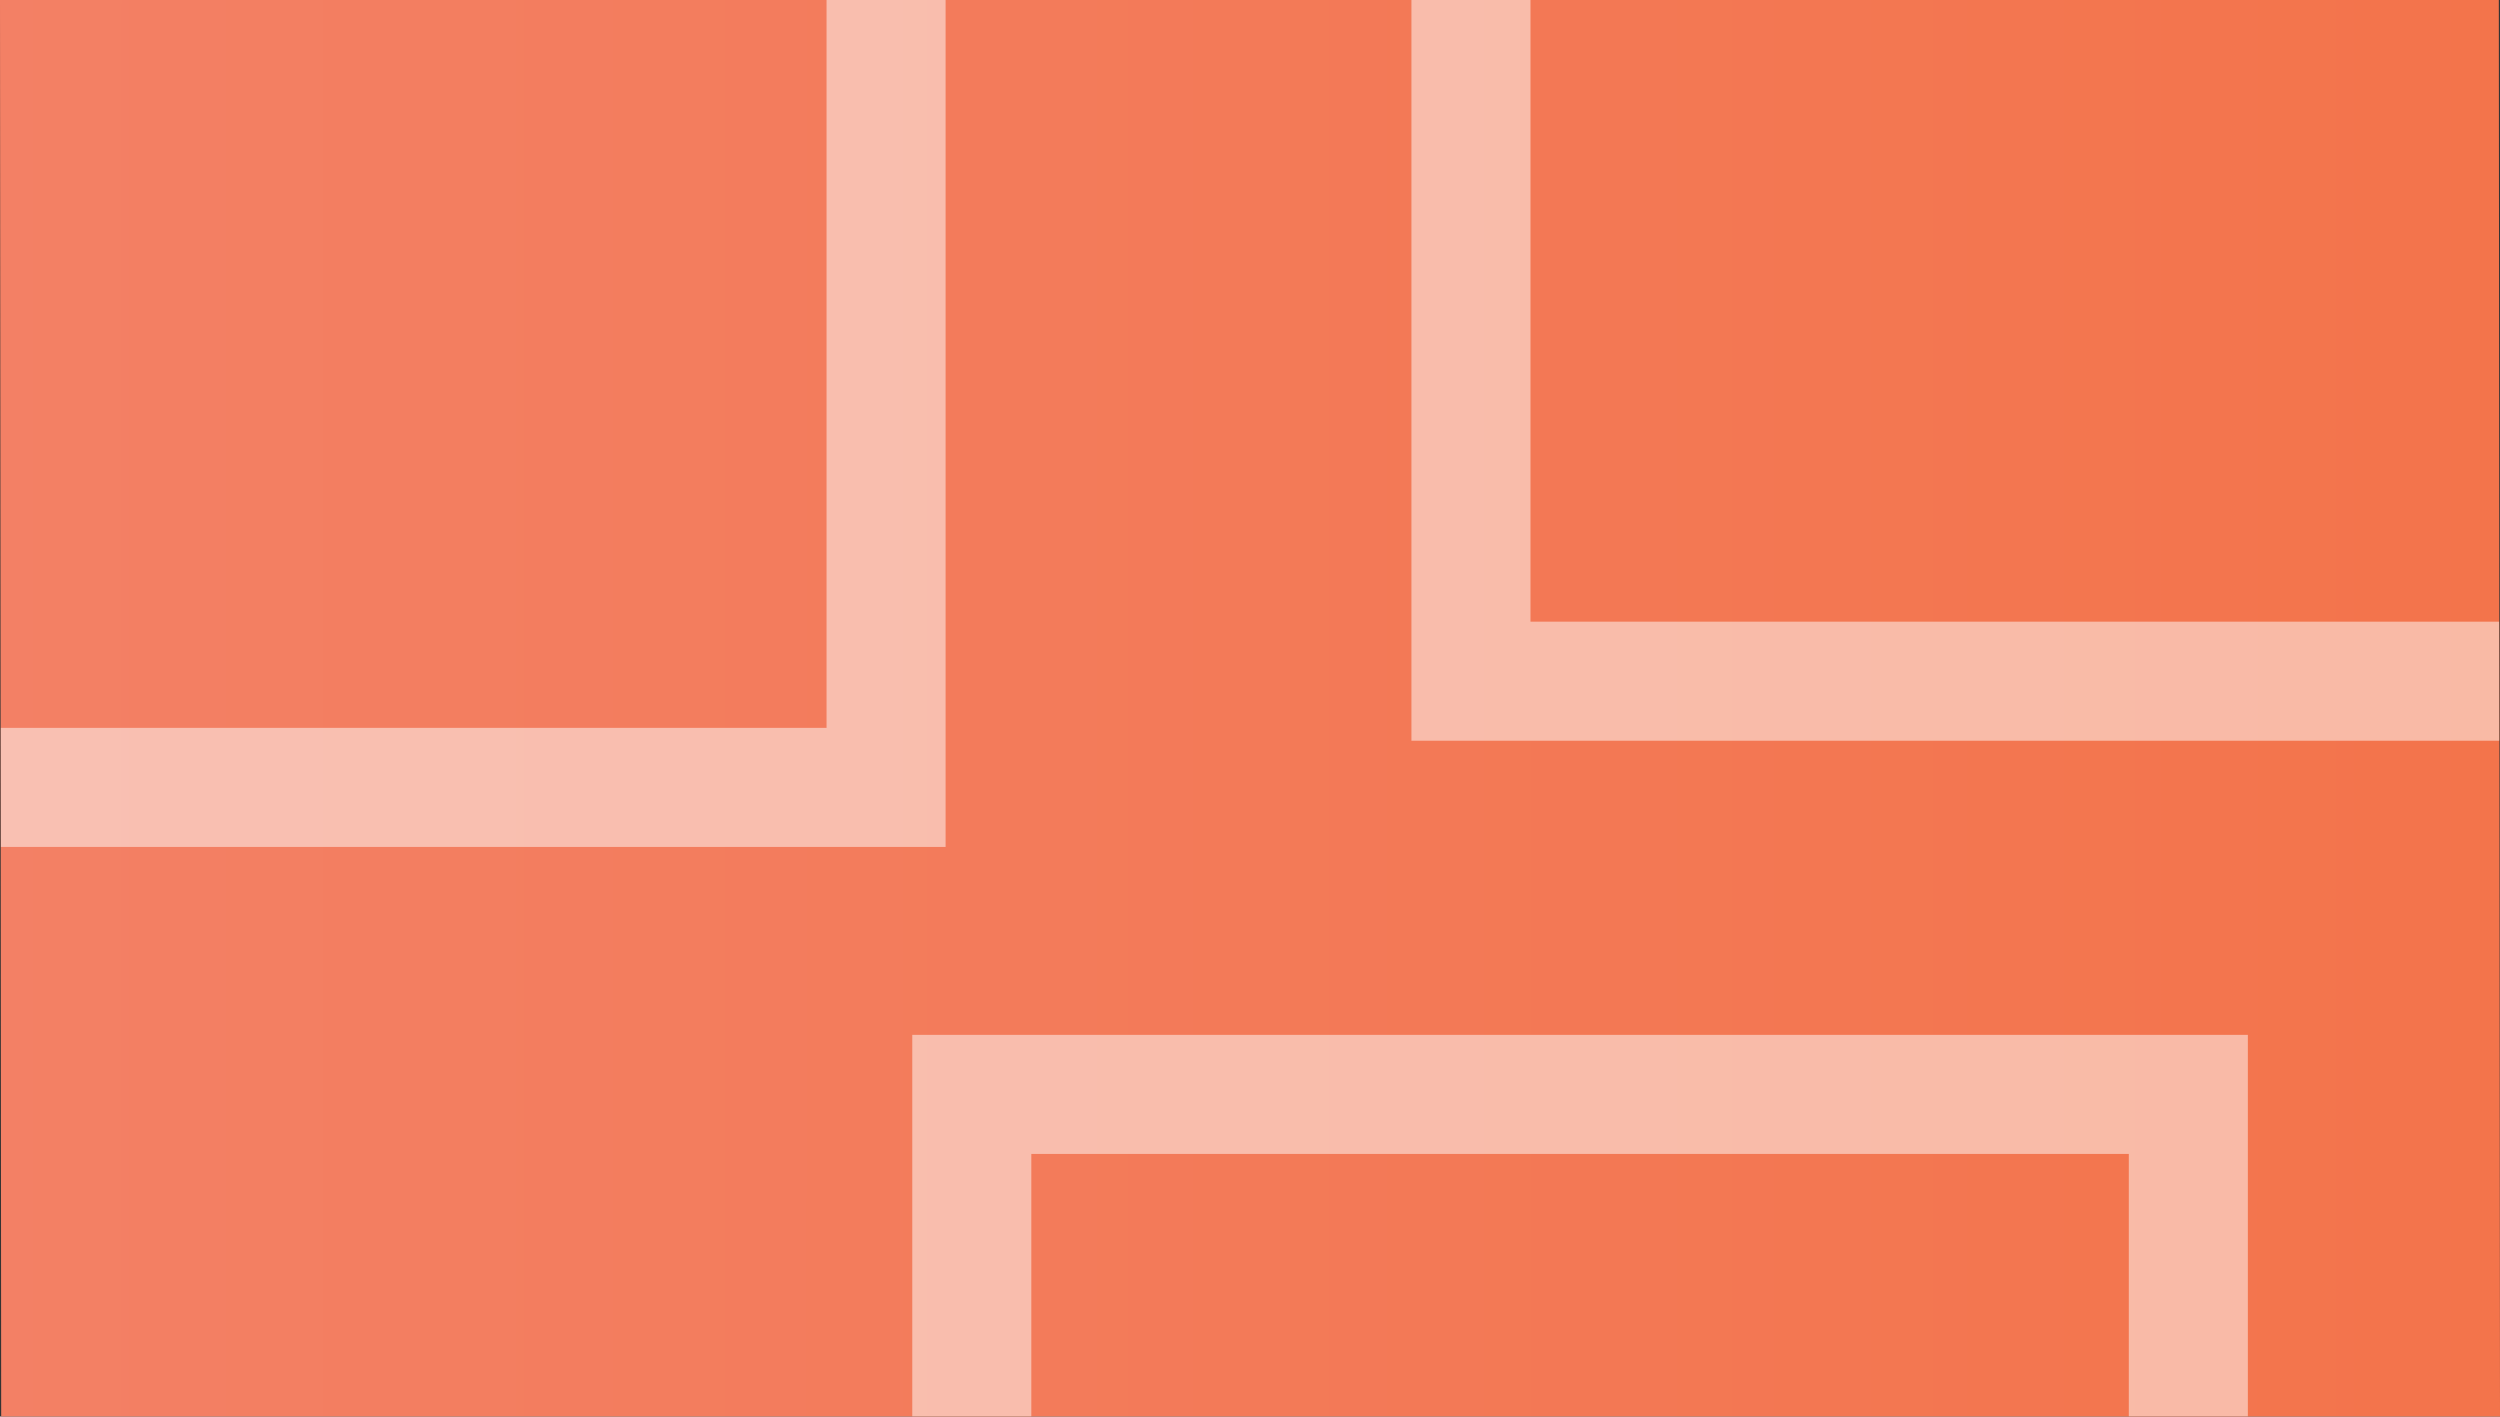 <svg id="Layer_1" data-name="Layer 1" xmlns="http://www.w3.org/2000/svg" xmlns:xlink="http://www.w3.org/1999/xlink" viewBox="0 0 210 118.99"><rect x="0" y="0" width="210" height="118.99" fill="#333333" stroke="none"/><defs><style>.cls-1{fill:none;}.cls-2{clip-path:url(#clip-path);}.cls-3{clip-path:url(#clip-path-2);}.cls-4{fill:url(#linear-gradient);}.cls-5{opacity:0.5;}.cls-6{fill:#fff;}</style><clipPath id="clip-path"><polygon class="cls-1" points="210 118.99 0.1 119.5 0 0 209.9 -0.51 210 118.99"/></clipPath><clipPath id="clip-path-2"><rect class="cls-1" x="-292" y="-0.49" width="632" height="120"/></clipPath><linearGradient id="linear-gradient" x1="-293.19" y1="59.35" x2="338.81" y2="59.35" gradientTransform="matrix(1, 0, 0, 1, 1.14, 0.17)" gradientUnits="userSpaceOnUse"><stop offset="0" stop-color="#f39289"/><stop offset="0.01" stop-color="#f39188"/><stop offset="1" stop-color="#f36c3b"/></linearGradient></defs><title>icon_scor_koren</title><g class="cls-2"><g class="cls-3"><rect class="cls-4" x="-292" y="-0.49" width="632" height="120"/><g class="cls-5"><path class="cls-6" d="M79.43,71.14H-111v-93H79.43ZM-101,61.14H69.43v-73H-101Z"/></g><g class="cls-5"><path class="cls-6" d="M249.09,62.22H118.56V-12.93H249.09Zm-120.53-10H239.09V-2.93H128.56Z"/></g><g class="cls-5"><path class="cls-6" d="M188.82,152.17H76.63V86.93H188.82Zm-102.19-10h92.19V96.93H86.63Z"/></g></g></g></svg>